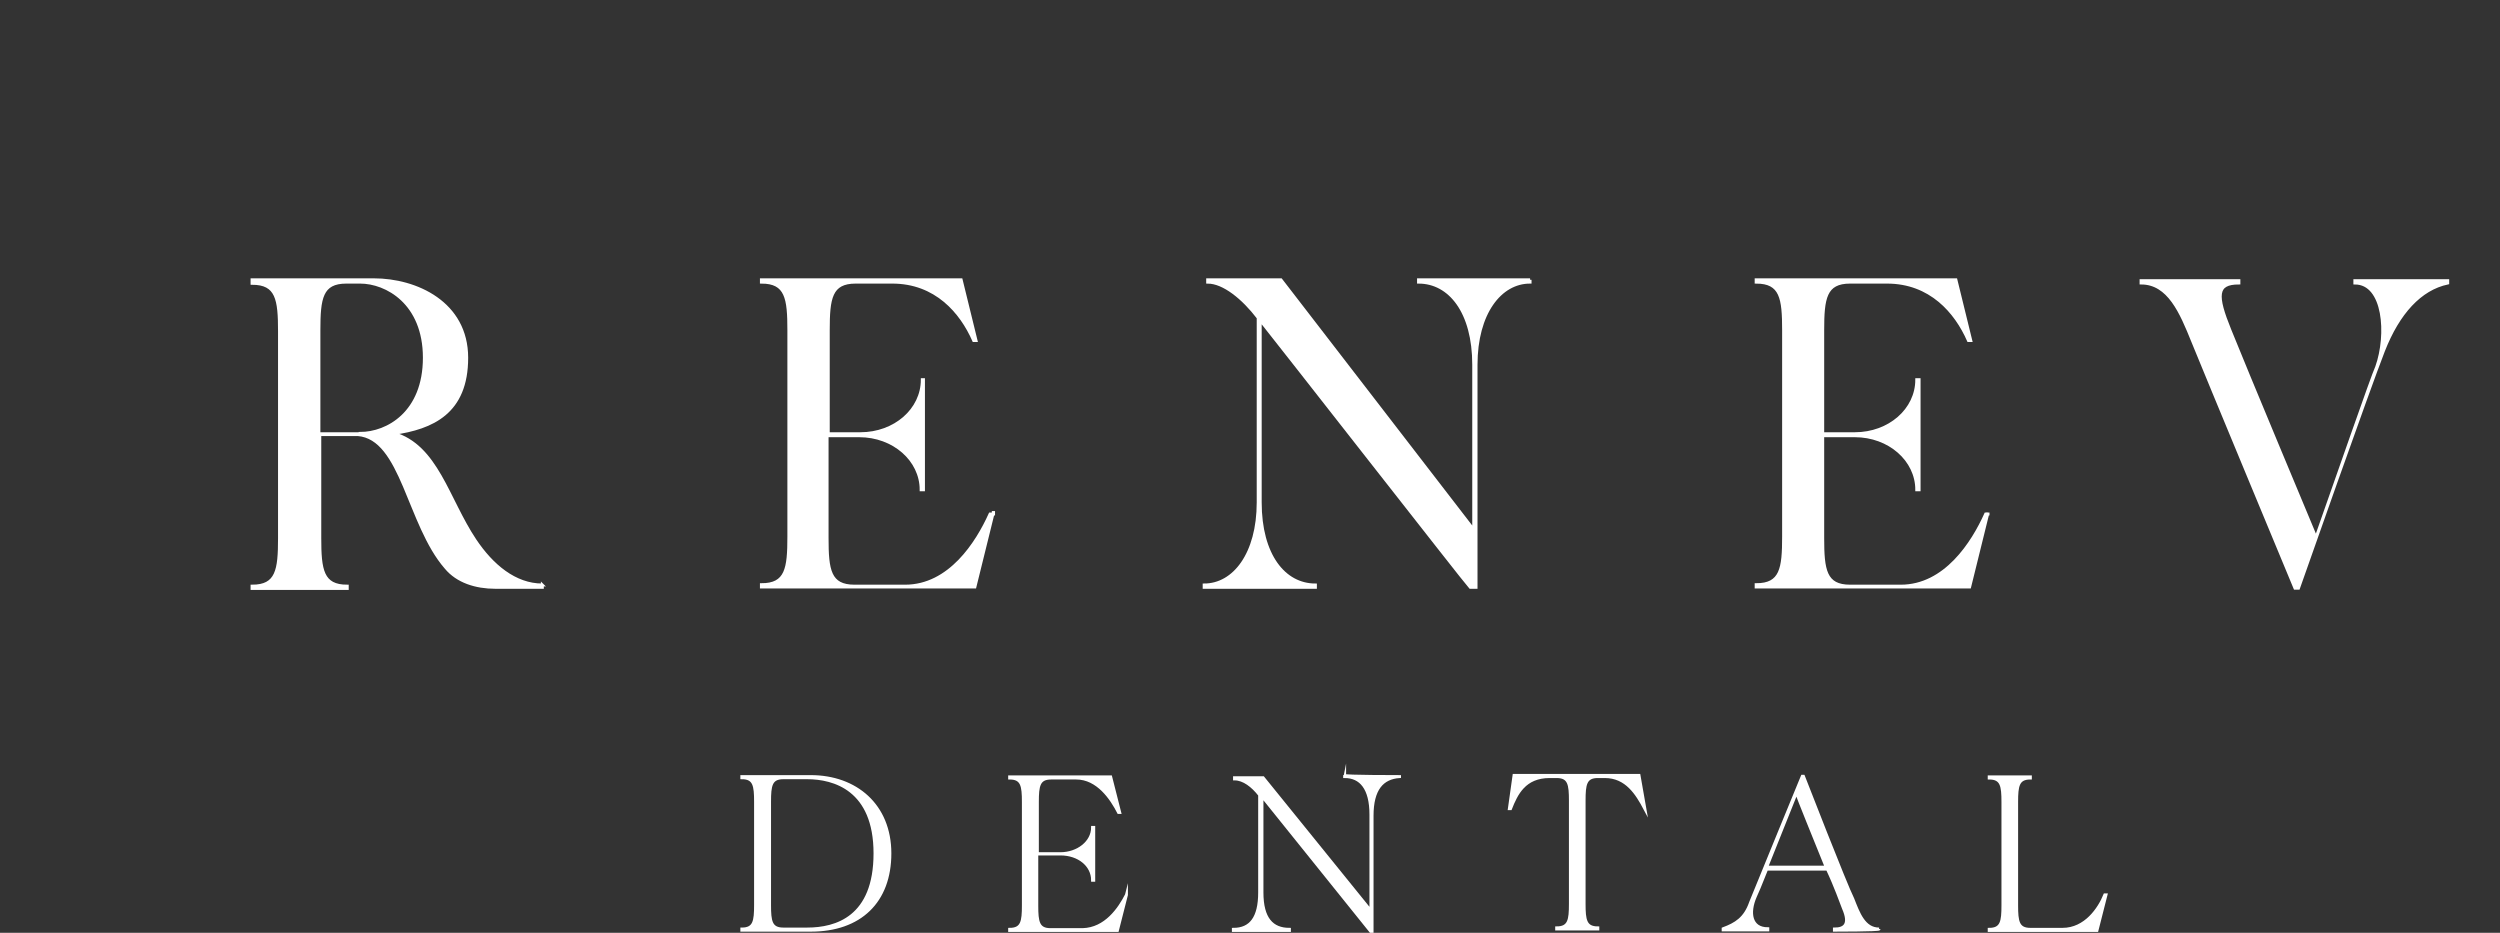 <?xml version="1.0" encoding="UTF-8"?>
<svg id="Layer_1" xmlns="http://www.w3.org/2000/svg" version="1.1" viewBox="0 0 856 319.4">
  <rect x="0" y="0" width="856" height="319.4" fill="#333333" stroke="none"/>
  <!-- Generator: Adobe Illustrator 29.6.1, SVG Export Plug-In . SVG Version: 2.1.1 Build 9)  -->
  <defs>
    <style>
      .st0 {
        fill: #fff;
        stroke: #fff;
        stroke-miterlimit: 10;
      }
    </style>
  </defs>
  <g>
    <path class="st0" d="M185.7,200.3v.8h-16.1c-6.7,0-13-2-16.9-6.7-13-14.9-14.9-44.4-30.2-45.6h-13v35.4c0,11,.8,16.5,9.4,16.5v.8h-32.6v-.8c8.6,0,9.4-5.5,9.4-16.5v-70.7c0-11-.8-16.5-9.4-16.5v-1.2h41.7c14.5,0,31.8,7.9,31.8,26.7s-11.8,24-25.1,25.9c14.9,4.3,18.5,22.4,27.9,36.5,5.8,8.7,13.7,15.4,23.1,15.4ZM123.3,148.4c9.4,0,22-7.1,22-25.9s-13-25.9-22-25.9h-4.7c-8.6,0-9.4,5.5-9.4,16.5v35.4h14.1v-.1Z"/>
    <path class="st0" d="M340.1,175.5l-6.3,25.5h-73.1v-.8c8.6,0,9.4-5.5,9.4-16.5v-70.6c0-11-.8-16.5-9.4-16.5v-.8h68.4l5.1,20.8h-.8c-4.3-9.8-13-20-27.9-20h-12.5c-8.6,0-9.4,5.5-9.4,16.5v35.4h11c11.8,0,21.2-8.2,21.2-18.5h.4v37.7h-.8c0-10.2-9.4-18.5-21.2-18.5h-11v35c0,11,.8,16.5,9.4,16.5h17.3c15.3,0,24.7-14.9,29.1-24.7h1.2v-.5h-.1Z"/>
    <path class="st0" d="M523.9,95.8v.8c-10.2,0-18.5,10.6-18.5,28.3v76.2h-2c-1.2-1.2-68.4-87.2-71.9-91.5v62.4c0,18.1,8.2,28.3,18.9,28.3v.8h-38.1v-.8c10.2,0,18.5-10.6,18.5-28.3v-63.2c-5.1-6.7-11.8-12.2-17.3-12.2v-.8h25.1l66,85.6v-56.5c0-18.1-8.2-28.3-18.9-28.3v-.8h38.2Z"/>
    <path class="st0" d="M680.7,175.5l-6.3,25.5h-73.1v-.8c8.6,0,9.4-5.5,9.4-16.5v-70.6c0-11-.8-16.5-9.4-16.5v-.8h68.4l5.1,20.8h-.8c-4.3-9.8-13-20-27.9-20h-12.6c-8.6,0-9.4,5.5-9.4,16.5v35.4h11c11.8,0,21.2-8.2,21.2-18.5h.8v37.7h-.8c0-10.2-9.4-18.5-21.2-18.5h-11v35c0,11,.8,16.5,9.4,16.5h17.3c15.3,0,24.7-14.9,29.1-24.7h.8v-.5h0Z"/>
    <path class="st0" d="M838.1,96.1v.8c-9.4,2-16.9,10.2-22,23.2-5.1,13-29.1,81.3-29.1,81.3h-1.2s-31-74.6-35-84.5-8.2-20-17.7-20v-.8h33.5v.8c-7.9,0-7.9,4.3-3.1,16.1,4.7,11.8,29.5,71.1,29.5,71.1,7.5-21.2,19.2-55,20.8-58.5,3.9-11,2.7-28.7-7.5-28.7v-.8s31.8,0,31.8,0Z"/>
  </g>
  <g>
    <path class="st0" d="M304.7,292.2c0,16.5-10.2,26.3-27.1,26.3h-23.6v-.4c4.3,0,4.7-2.7,4.7-8.2v-35.4c0-5.5-.4-8.2-4.7-8.2v-.4h23.6c15.4,0,27.1,9.8,27.1,26.3h0ZM299.6,292.2c0-22-14.1-25.9-23.2-25.9h-8.2c-4.3,0-4.7,2.7-4.7,8.2v35.4c0,5.5.4,8.2,4.7,8.2h8.2c9.9,0,23.2-3.9,23.2-25.9h0Z"/>
    <path class="st0" d="M385.7,306.4l-3.1,12.2h-36.9v-.4c4.3,0,4.7-2.7,4.7-8.2v-35.4c0-5.5-.4-8.2-4.7-8.2v-.4h34.6l3.1,12.2h-.4c-2.4-4.7-7.1-11.8-14.5-11.8h-8.6c-4.3,0-4.7,2.7-4.7,8.2v17.7h7.9c5.9,0,11-3.9,11-9h.4v18.1h-.4c0-5.1-4.7-9-11-9h-8.1v17.7c0,5.5.4,8.2,4.7,8.2h11c7.9-.2,12.6-7.2,15-11.9h0Z"/>
    <path class="st0" d="M479.2,265.9h0c-5.9.4-9.4,4.3-9.4,13.4v39.7h-.4c-1.6-2-35.4-44-37.3-46.4v33c0,9,3.5,12.6,9.4,12.6v.4h-19.2v-.4c5.9,0,9-3.9,9-12.6v-33.4c-2.4-3.1-5.5-5.5-8.6-5.5v-.4h9.8l36.9,45.6v-33c0-9-3.5-13-9-13v-.4c-.1.4,18.8.4,18.8.4h0Z"/>
    <path class="st0" d="M563.2,276.9h0c-2.7-5.1-6.3-11-13.7-11h-2.4c-4.3,0-4.7,2.7-4.7,8.2v35.4c0,5.5.4,8.2,4.7,8.2v.4h-14.1v-.4c4.3,0,4.7-2.7,4.7-8.2v-35.4c0-5.5-.4-8.2-4.7-8.2h-2.4c-8.6,0-11.4,5.9-13.4,11h-.4l1.6-11.4h42.8l2,11.4h0Z"/>
    <path class="st0" d="M643.4,318.1h0c0,.4-15.3.4-15.3.4v-.4c3.5,0,5.5-1.6,3.1-7.1-.8-2-2.7-7.5-5.5-13.4h-20.8c-2,5.1-3.5,8.6-3.9,9.4-2.4,5.5-1.6,11,4.3,11v.4h-15.3v-.4c4.3-1.6,7.5-3.5,9.4-9,2.7-6.7,17.7-43.2,17.7-43.2h.4s14.5,37.3,16.9,42c1.9,4.8,3.8,10.3,9,10.3h0ZM625.3,296.9c-4.3-10.6-9.4-23.2-10.2-25.5-2.7,6.7-7.1,17.7-10.2,25.5h20.4Z"/>
    <path class="st0" d="M721.1,306.4l-3.1,12.2h-36.9v-.4c4.3,0,4.7-2.7,4.7-8.2v-35.4c0-5.5-.4-8.2-4.7-8.2v-.4h14.1v.4c-4.3,0-4.7,2.7-4.7,8.2v35.4c0,5.5.4,8.2,4.7,8.2h11c7.9,0,12.6-7.1,14.5-11.8h.4Z"/>
  </g>
</svg>